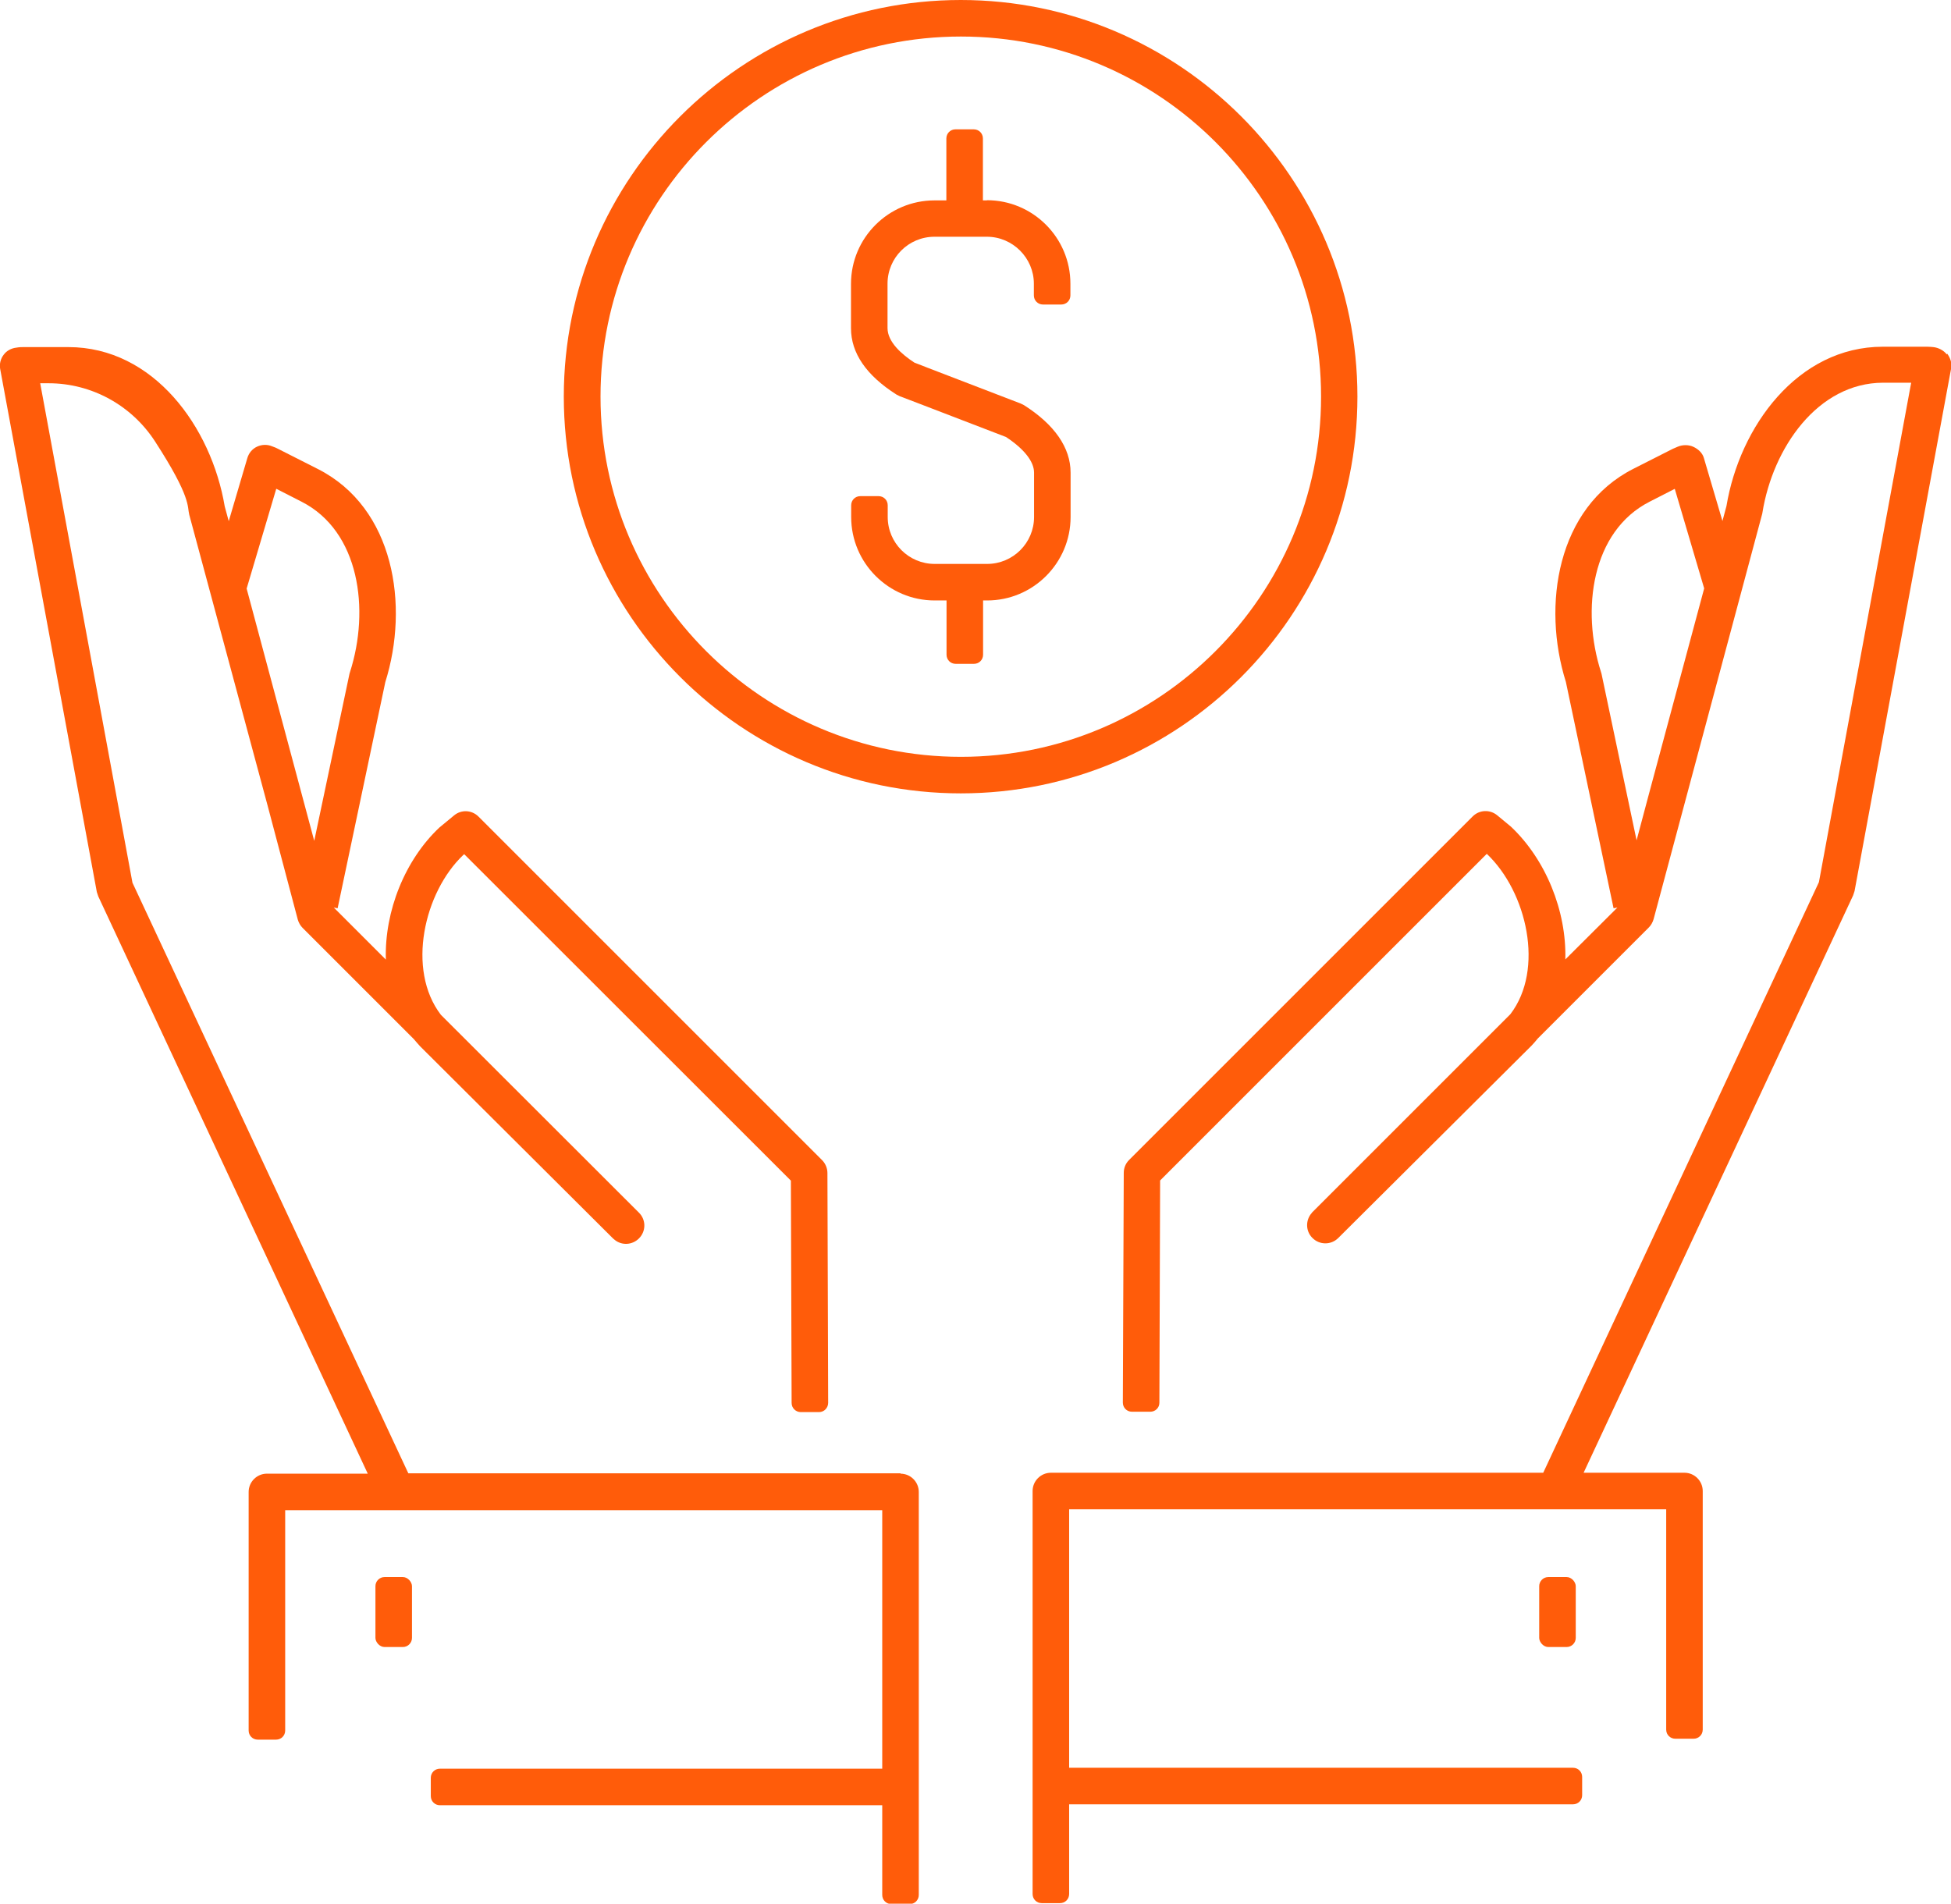 <svg xmlns="http://www.w3.org/2000/svg" id="Warstwa_1" viewBox="0 0 106.79 104.21"><defs><style> .cls-1 { fill: #ff5c0a; } </style></defs><path class="cls-1" d="M74.3,21.71c0-11.97-9.74-21.71-21.71-21.71s-21.73,9.74-21.73,21.71,9.75,21.72,21.73,21.72,21.71-9.74,21.71-21.72ZM52.6,41.43c-10.88,0-19.73-8.85-19.73-19.72S41.72,2,52.6,2s19.71,8.84,19.71,19.71-8.84,19.72-19.71,19.72Z"></path><path class="cls-1" d="M54.02,10.97h-.22v-3.39c0-.28-.22-.5-.5-.5h-1c-.28,0-.5.22-.5.5v3.39h-.65c-2.52,0-4.57,2.05-4.57,4.57v2.43c0,1.36.84,2.58,2.49,3.63.06.03.12.06.18.09l.97.37,4.84,1.86c.98.64,1.54,1.34,1.54,1.95v2.43c0,1.42-1.15,2.57-2.57,2.57h-2.87c-1.42,0-2.57-1.15-2.57-2.57v-.64c0-.28-.22-.5-.5-.5h-1c-.28,0-.5.22-.5.5v.64c0,2.52,2.05,4.57,4.57,4.57h.65v2.97c0,.28.22.5.5.5h1c.28,0,.5-.22.5-.5v-2.97h.22c2.52,0,4.57-2.05,4.57-4.57v-2.43c0-1.36-.88-2.63-2.55-3.69-.06-.03-.12-.06-.18-.09l-.47-.18h0s-4.63-1.78-4.63-1.78l-.1-.04h0s-.62-.24-.62-.24c-.69-.45-1.47-1.13-1.47-1.89v-2.43c0-1.42,1.15-2.57,2.57-2.57h2.87c1.41,0,2.57,1.16,2.57,2.57v.64c0,.28.22.5.5.5h1c.28,0,.5-.22.5-.5v-.64c0-2.52-2.05-4.57-4.57-4.57Z"></path><path class="cls-1" d="M49.3,80.65h-26.95L7.25,48.32,2.2,20.98h.46c2.36,0,4.55,1.21,5.83,3.19,2,3.09,1.75,3.55,1.87,4.01l4.28,15.89,1.66,6.27c.05.17.14.33.26.45l6.09,6.09c.11.13.22.26.34.39l10.56,10.52s.1.09.16.13c.43.29,1,.2,1.33-.2.33-.4.3-.98-.07-1.34l-10.84-10.83c-1.89-2.47-.92-6.71,1.23-8.75l.05-.04,17.88,17.87.04,12.17c0,.28.23.5.5.5h1c.28,0,.5-.23.5-.51l-.04-12.58c0-.26-.11-.52-.29-.7l-18.81-18.81c-.37-.37-.95-.39-1.34-.06l-.8.66c-1.87,1.76-3.01,4.56-2.93,7.23l-2.85-2.85.21.04,2.61-12.38c1.32-4.2.49-9.54-3.68-11.66l-2.17-1.1c-.09-.05-.18-.09-.35-.15-.26-.11-.56-.1-.82.02-.26.12-.45.35-.53.62l-1.02,3.46-.22-.81c-.73-4.34-3.89-8.72-8.56-8.72H1.3c-.12,0-.23,0-.4.03-.28.03-.54.17-.7.39-.17.22-.24.51-.19.78l5.29,28.63c.03.08.05.16.08.24l14.75,31.6h-5.52c-.55,0-1,.45-1,1v13.06c0,.28.22.5.5.5h1c.28,0,.5-.22.5-.5v-12.06h32.68v14.15h-24.21c-.28,0-.5.22-.5.5v1c0,.28.22.5.5.5h24.21v4.91c0,.28.22.5.5.5h1c.28,0,.5-.22.5-.5v-22.06c0-.55-.45-1-1-1ZM15.13,26.76l1.37.7c3.19,1.62,3.75,5.92,2.66,9.32-.01.03-.02.07-.03.1l-1.93,9.15-3.7-13.81,1.62-5.46Z"></path><rect class="cls-1" x="20.55" y="86.33" width="2" height="3.83" rx=".5" ry=".5"></rect><path class="cls-1" d="M106.56,19.4c-.17-.22-.46-.37-.74-.4-.11-.01-.22-.02-.33-.02h-2.43c-4.67,0-7.84,4.38-8.56,8.72l-.22.82-1.02-3.46c-.08-.27-.31-.48-.57-.6-.25-.12-.59-.12-.85-.01-.09.04-.19.08-.28.12l-2.17,1.1c-4.16,2.12-5,7.46-3.68,11.66l2.61,12.39.21-.04-2.85,2.84c.07-2.67-1.08-5.48-2.98-7.27l-.75-.62c-.4-.33-.98-.3-1.34.06l-18.81,18.81c-.19.19-.29.44-.29.7l-.05,12.58c0,.28.22.5.5.5h1c.28,0,.5-.22.5-.49l.04-12.17,17.88-17.88c2.2,2.08,3.17,6.33,1.29,8.78l-10.85,10.85h0s0,0,0,0h0s-.02.02-.02.03c0,0,0,0,0,0,0,0,0,0,0,0,0,0,0,0,0,0-.35.39-.34,1,.04,1.37.39.39,1.02.39,1.41,0l10.59-10.54c.12-.12.22-.25.33-.38l6.08-6.08c.12-.12.21-.28.26-.45l5.94-22.17s.02-.07.02-.1c.57-3.53,3.02-7.09,6.6-7.1h1.54s-5.05,27.34-5.05,27.34l-15.09,32.33h-26.95c-.55,0-1,.45-1,1v22.06c0,.28.22.5.5.5h1c.28,0,.5-.22.5-.5v-4.91h27.58c.28,0,.5-.22.5-.5v-1c0-.28-.22-.5-.5-.5h-27.58v-14.15h32.68v12.06c0,.28.22.5.5.5h1c.28,0,.5-.22.5-.5v-13.06c0-.55-.45-1-1-1h-5.52l14.75-31.6c.03-.08.05-.16.08-.24l5.29-28.63c.05-.28-.05-.56-.22-.79ZM90.23,43.56l-.65,2.44-1.92-9.12s-.02-.07-.03-.1c-1.09-3.4-.52-7.7,2.67-9.32l1.37-.7,1.61,5.45-3.05,11.35Z"></path><rect class="cls-1" x="84.25" y="86.33" width="2" height="3.83" rx=".5" ry=".5"></rect></svg>